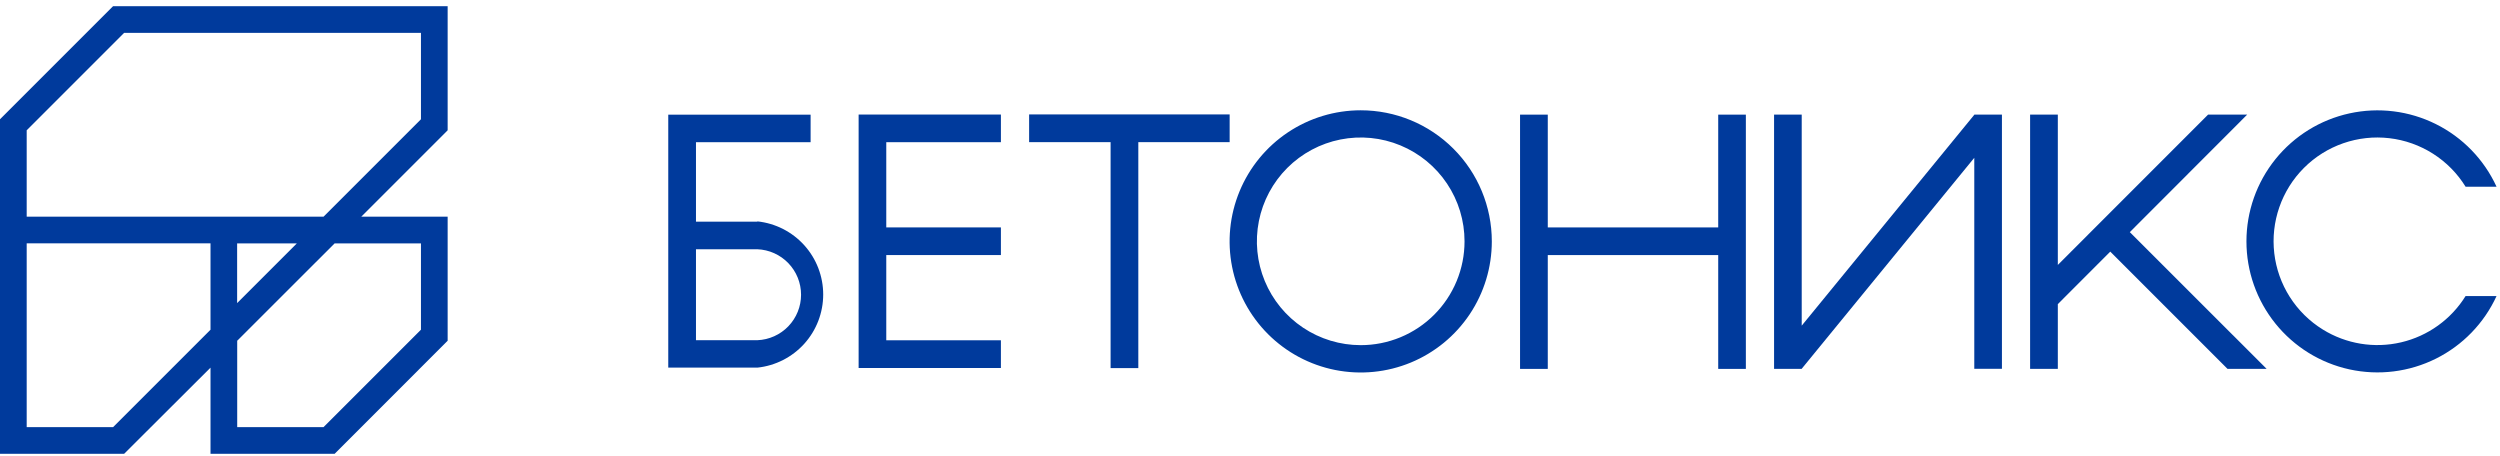 <?xml version="1.0" encoding="UTF-8"?> <svg xmlns="http://www.w3.org/2000/svg" width="340" height="62" viewBox="0 0 340 62" fill="none"><g clip-path="url(#clip0_3161_42)"><path d="M49.13 29.47L60.88 17.72V0.84H15.38L0 16.22V33.1V61.72H16.88L28.63 50V61.72H45.51L60.88 46.34V29.47H49.13ZM40.37 33.1L32.25 41.22V33.1H40.37ZM16.88 4.47H57.25V16.22L44 29.47H3.63V17.72L16.88 4.47ZM15.38 58.09H3.63V33.09H28.63V44.84L15.38 58.09ZM57.25 44.84L44 58.09H32.26V46.34L45.51 33.1H57.25V44.84Z" fill="#003A9C"></path><path d="M103.003 30.148H94.653V19.338H110.243V15.598H90.883V49.998H103.003C105.46 49.739 107.734 48.58 109.388 46.743C111.041 44.907 111.955 42.523 111.955 40.053C111.955 37.582 111.041 35.198 109.388 33.362C107.734 31.526 105.46 30.366 103.003 30.108V30.148ZM103.003 46.268H94.653V33.898H103.003C104.6 33.962 106.111 34.642 107.218 35.794C108.326 36.947 108.944 38.484 108.944 40.083C108.944 41.681 108.326 43.218 107.218 44.371C106.111 45.524 104.6 46.203 103.003 46.268Z" fill="#003A9C"></path><path d="M136.123 19.338V15.578H116.773V50.048H120.533H136.123V46.278H120.533V34.688H136.123V30.928H120.533V19.338H136.123Z" fill="#003A9C"></path><path d="M233.677 15.59V30.93H210.497V15.59H206.727V50.17H210.497V34.69H233.677V50.17H237.437V15.59H233.677Z" fill="#003A9C"></path><path d="M268.513 15.59H268.503V15.61L245.033 44.29V15.59H241.273V50.17H245.033V50.15L268.503 21.46V50.16H272.263V16.97V15.59H268.513Z" fill="#003A9C"></path><path d="M139.961 15.562V19.332H151.041V50.062H154.811V19.332H167.231V15.562H139.961Z" fill="#003A9C"></path><path d="M185.057 15C181.53 15 178.083 16.046 175.151 18.005C172.219 19.964 169.933 22.749 168.584 26.007C167.234 29.265 166.881 32.85 167.569 36.309C168.257 39.767 169.955 42.944 172.449 45.438C174.942 47.931 178.119 49.629 181.578 50.317C185.037 51.005 188.622 50.652 191.88 49.303C195.138 47.953 197.922 45.668 199.882 42.736C201.841 39.804 202.887 36.356 202.887 32.83C202.887 28.101 201.008 23.566 197.664 20.222C194.321 16.878 189.785 15 185.057 15ZM185.057 46.94C182.264 46.94 179.534 46.112 177.212 44.56C174.89 43.009 173.08 40.804 172.011 38.224C170.943 35.643 170.663 32.804 171.208 30.065C171.753 27.326 173.098 24.81 175.072 22.836C177.047 20.861 179.563 19.516 182.302 18.971C185.041 18.427 187.88 18.706 190.46 19.775C193.04 20.843 195.245 22.653 196.797 24.975C198.348 27.297 199.177 30.027 199.177 32.82C199.178 34.674 198.814 36.51 198.105 38.223C197.397 39.936 196.358 41.492 195.047 42.804C193.737 44.115 192.181 45.155 190.469 45.865C188.756 46.575 186.92 46.94 185.067 46.94H185.057Z" fill="#003A9C"></path><path d="M315.9 44.813C314.089 43.694 312.555 42.18 311.412 40.384C310.269 38.588 309.548 36.556 309.301 34.442C309.055 32.328 309.29 30.185 309.99 28.174C310.689 26.163 311.834 24.337 313.339 22.832C314.845 21.326 316.671 20.181 318.682 19.482C320.692 18.783 322.835 18.547 324.95 18.794C327.064 19.04 329.095 19.762 330.891 20.905C332.687 22.047 334.202 23.582 335.32 25.393H339.53C337.834 21.698 334.926 18.695 331.288 16.881C327.65 15.067 323.502 14.551 319.53 15.419C315.559 16.287 312.004 18.487 309.455 21.653C306.906 24.82 305.516 28.763 305.516 32.828C305.516 36.893 306.906 40.836 309.455 44.002C312.004 47.169 315.559 49.369 319.53 50.237C323.502 51.105 327.65 50.589 331.288 48.775C334.926 46.961 337.834 43.957 339.53 40.263H335.32C333.347 43.44 330.194 45.704 326.552 46.557C322.911 47.411 319.08 46.783 315.9 44.813Z" fill="#003A9C"></path><path d="M289.654 31.57L305.614 15.59H300.294L279.864 36.03V15.59H276.094V50.17H279.864V41.36L286.994 34.22L302.944 50.17H308.264L289.654 31.57Z" fill="#003A9C"></path></g><defs><clipPath id="clip0_3161_42"><rect width="340" height="62" fill="white"></rect></clipPath></defs></svg> 